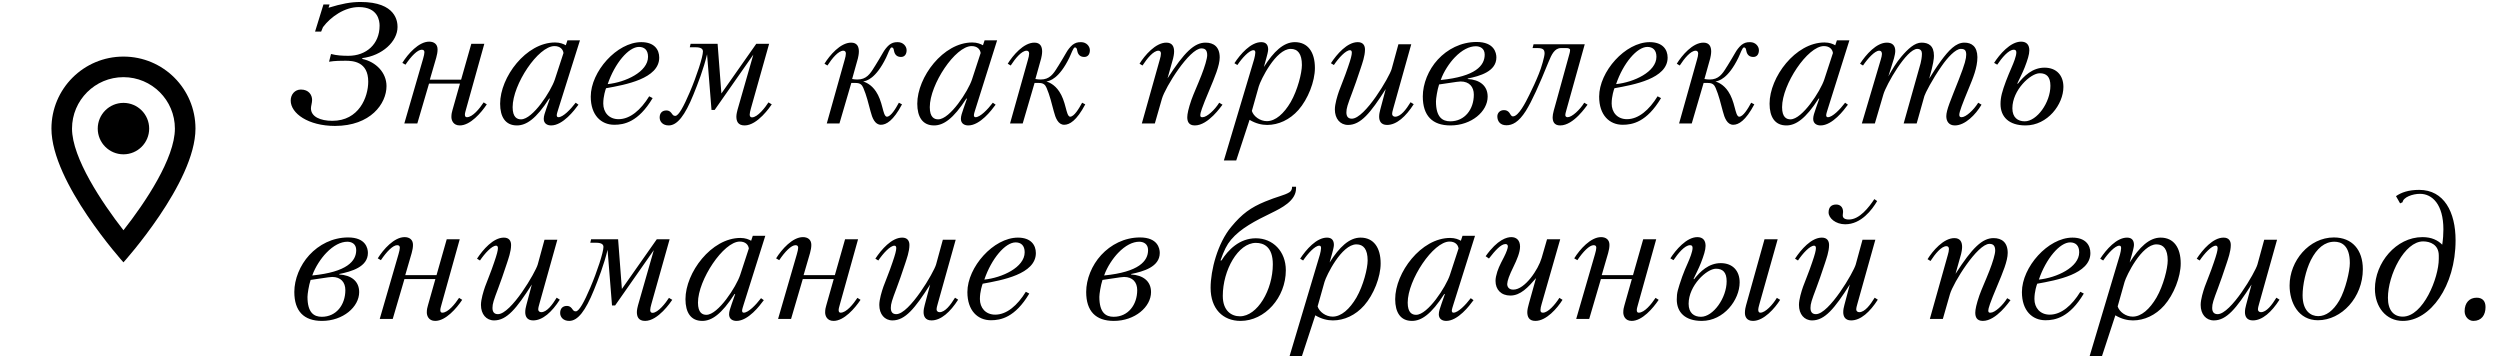 <?xml version="1.0" encoding="UTF-8"?> <svg xmlns="http://www.w3.org/2000/svg" width="243" height="35" viewBox="0 0 243 35" fill="none"><g clip-path="url(#clip0_1638_9721)"><path d="M12 5.5C8.13 5.5 5 8.63 5 12.5C5 17.75 12 25.5 12 25.5C12 25.5 19 17.75 19 12.5C19 8.63 15.87 5.5 12 5.5ZM7 12.5C7 9.74 9.24 7.5 12 7.5C14.76 7.5 17 9.74 17 12.5C17 15.38 14.12 19.69 12 22.38C9.92 19.71 7 15.35 7 12.5Z" fill="black"></path><path d="M12 15C13.381 15 14.5 13.881 14.5 12.5C14.5 11.119 13.381 10 12 10C10.619 10 9.5 11.119 9.5 12.5C9.5 13.881 10.619 15 12 15Z" fill="black"></path></g><path d="M31.44 0.432H32.032L31.936 0.752C33.184 0.368 34.096 0.192 35.04 0.192C38.528 0.192 38.64 2.128 38.64 2.624C38.64 4.032 37.152 5.408 35.216 5.648V5.728C36.56 6.016 37.568 7.072 37.568 8.368C37.568 10.08 36.016 12.24 32.56 12.24C29.968 12.24 28.256 11.024 28.256 9.776C28.256 9.184 28.656 8.704 29.248 8.704C30.016 8.704 30.336 9.232 30.336 9.712C30.336 10 30.224 10.304 30.224 10.528C30.224 11.344 31.136 11.744 32.304 11.744C34.88 11.744 35.792 9.456 35.792 7.936C35.792 5.984 34.304 5.904 33.584 5.904C33.168 5.904 32.56 5.904 31.984 6L32.176 5.248C32.72 5.392 33.264 5.424 33.872 5.424C35.584 5.424 36.896 4.304 36.896 2.496C36.896 2.032 36.752 0.688 34.88 0.688C33.504 0.688 32.16 1.616 31.392 2.64L31.216 3.072H30.624L31.44 0.432ZM44.708 8.128H41.7L40.564 12H39.3L41.124 5.712C41.204 5.44 41.252 5.216 41.252 5.088C41.252 4.944 41.204 4.832 40.996 4.832C40.58 4.832 39.972 5.456 39.412 6.288L39.108 6.112C39.652 5.232 40.708 4.048 41.716 4.048C42.18 4.048 42.532 4.288 42.532 4.8C42.532 5.056 42.484 5.312 42.404 5.6L41.78 7.744H44.82L45.812 4.256H47.076L45.316 10.56C45.252 10.8 45.188 10.992 45.188 11.136C45.188 11.312 45.252 11.392 45.38 11.392C45.94 11.392 46.612 10.56 47.012 9.952L47.316 10.144C46.772 10.96 45.716 12.192 44.692 12.192C44.036 12.192 43.876 11.664 43.876 11.376C43.876 11.088 43.924 10.88 43.988 10.672L44.708 8.128ZM55.956 9.984L56.228 10.176L56.164 10.256C55.86 10.672 54.724 12.192 53.572 12.192C53.204 12.192 52.852 12.016 52.852 11.552C52.852 11.264 52.964 10.976 53.108 10.544L53.444 9.584H53.38C52.116 11.552 51.156 12.192 50.244 12.192C49.124 12.192 48.612 11.36 48.612 10.08C48.612 7.504 51.124 4.128 53.956 4.128C54.436 4.128 54.772 4.272 54.996 4.4L55.156 3.92H56.372L54.276 10.576C54.196 10.832 54.116 11.072 54.116 11.2C54.116 11.312 54.164 11.392 54.276 11.392C54.724 11.392 55.444 10.656 55.956 9.984ZM54.772 5.152C54.724 4.8 54.452 4.48 53.892 4.48C52.308 4.48 49.828 8.208 49.828 10.416C49.828 11.424 50.276 11.6 50.644 11.6C51.796 11.6 53.556 8.848 53.924 7.744L54.772 5.152ZM58.909 8.576C58.861 8.688 58.637 9.344 58.637 10.064C58.637 10.912 59.181 11.584 60.125 11.584C61.245 11.584 62.285 10.688 63.101 9.36L63.437 9.536C62.045 11.872 60.653 12.128 59.709 12.128C58.429 12.128 57.421 11.2 57.421 9.392C57.421 6.96 59.965 4.096 62.333 4.096C63.597 4.096 64.077 4.816 64.077 5.6C64.077 7.648 60.781 8.24 58.909 8.576ZM59.069 8.176C60.781 8 62.989 6.992 62.989 5.52C62.989 4.864 62.637 4.56 62.109 4.56C61.101 4.56 59.757 6.144 59.069 8.176ZM73.223 5.312L69.463 10.688H69.159L68.727 5.28C68.391 6.704 67.815 8.176 67.399 9.2C66.583 11.216 65.831 12.192 64.999 12.192C64.407 12.192 64.119 11.808 64.119 11.424C64.119 10.992 64.359 10.736 64.775 10.736C64.935 10.736 65.095 10.784 65.239 10.96C65.399 11.168 65.431 11.264 65.639 11.264C65.959 11.264 66.455 10.352 67.047 8.96C67.719 7.392 68.327 5.52 68.327 4.992C68.327 4.624 67.863 4.592 67.543 4.592H67.047L67.127 4.256H69.751L70.119 9.088L73.511 4.256H74.759L72.983 10.56C72.919 10.768 72.871 11.024 72.871 11.136C72.871 11.312 72.951 11.408 73.095 11.408C73.639 11.408 74.391 10.432 74.695 9.952L75.015 10.144C74.871 10.352 73.639 12.192 72.375 12.192C71.703 12.192 71.575 11.744 71.575 11.328C71.575 11.12 71.655 10.784 71.687 10.672L73.223 5.312ZM82.827 7.68C83.051 7.712 83.131 7.728 83.339 7.728C84.203 7.728 84.571 7.2 84.987 6.512L85.051 6.416C85.307 6 85.627 5.472 85.835 5.104C85.979 4.848 86.187 4.576 86.427 4.368C86.683 4.176 86.875 4.096 87.259 4.096C87.803 4.096 88.123 4.512 88.123 4.88C88.123 5.248 87.947 5.536 87.579 5.536C87.243 5.536 86.971 5.376 86.891 4.912C86.859 4.72 86.811 4.608 86.667 4.608C86.507 4.608 86.299 5.264 86.123 5.616C85.131 7.648 84.219 7.872 83.899 7.92C84.107 7.984 84.683 8.192 85.147 8.896C85.435 9.328 85.611 9.824 85.787 10.512C85.867 10.8 85.979 11.344 86.203 11.344C86.587 11.344 87.051 10.576 87.371 9.984L87.675 10.144C86.827 11.744 86.139 12.128 85.627 12.128C85.035 12.128 84.779 11.456 84.619 10.832C84.411 10.048 84.219 9.248 83.915 8.544C83.787 8.24 83.611 8.064 83.179 8.064H82.747L81.595 12H80.363L82.107 5.792C82.171 5.584 82.219 5.36 82.219 5.2C82.219 5.008 82.107 4.928 81.979 4.928C81.483 4.928 80.875 5.68 80.427 6.368L80.139 6.192C80.635 5.392 81.675 4.144 82.731 4.144C83.307 4.144 83.483 4.528 83.483 5.008C83.483 5.248 83.419 5.552 83.387 5.68L82.827 7.68ZM96.503 9.984L96.775 10.176L96.711 10.256C96.407 10.672 95.271 12.192 94.119 12.192C93.751 12.192 93.399 12.016 93.399 11.552C93.399 11.264 93.511 10.976 93.655 10.544L93.991 9.584H93.927C92.663 11.552 91.703 12.192 90.791 12.192C89.671 12.192 89.159 11.36 89.159 10.08C89.159 7.504 91.671 4.128 94.503 4.128C94.983 4.128 95.319 4.272 95.543 4.4L95.703 3.92H96.919L94.823 10.576C94.743 10.832 94.663 11.072 94.663 11.2C94.663 11.312 94.711 11.392 94.823 11.392C95.271 11.392 95.991 10.656 96.503 9.984ZM95.319 5.152C95.271 4.8 94.999 4.48 94.439 4.48C92.855 4.48 90.375 8.208 90.375 10.416C90.375 11.424 90.823 11.6 91.191 11.6C92.343 11.6 94.103 8.848 94.471 7.744L95.319 5.152ZM100.64 7.68C100.864 7.712 100.944 7.728 101.152 7.728C102.016 7.728 102.384 7.2 102.8 6.512L102.864 6.416C103.12 6 103.44 5.472 103.648 5.104C103.792 4.848 104 4.576 104.24 4.368C104.496 4.176 104.688 4.096 105.072 4.096C105.616 4.096 105.936 4.512 105.936 4.88C105.936 5.248 105.76 5.536 105.392 5.536C105.056 5.536 104.784 5.376 104.704 4.912C104.672 4.72 104.624 4.608 104.48 4.608C104.32 4.608 104.112 5.264 103.936 5.616C102.944 7.648 102.032 7.872 101.712 7.92C101.92 7.984 102.496 8.192 102.96 8.896C103.248 9.328 103.424 9.824 103.6 10.512C103.68 10.8 103.792 11.344 104.016 11.344C104.4 11.344 104.864 10.576 105.184 9.984L105.488 10.144C104.64 11.744 103.952 12.128 103.44 12.128C102.848 12.128 102.592 11.456 102.432 10.832C102.224 10.048 102.032 9.248 101.728 8.544C101.6 8.24 101.424 8.064 100.992 8.064H100.56L99.408 12H98.176L99.92 5.792C99.984 5.584 100.032 5.36 100.032 5.2C100.032 5.008 99.92 4.928 99.792 4.928C99.296 4.928 98.688 5.68 98.24 6.368L97.952 6.192C98.448 5.392 99.488 4.144 100.544 4.144C101.12 4.144 101.296 4.528 101.296 5.008C101.296 5.248 101.232 5.552 101.2 5.68L100.64 7.68ZM118.555 5.584C118.555 6.368 118.059 7.536 117.563 8.72C116.811 10.496 116.667 10.992 116.667 11.184C116.667 11.392 116.763 11.392 116.891 11.392C117.307 11.392 118.075 10.688 118.507 9.984L118.827 10.176C118.715 10.304 117.451 12.192 116.139 12.192C115.531 12.192 115.403 11.792 115.403 11.392C115.403 11.088 115.515 10.544 115.803 9.712C116.011 9.12 116.379 8.336 116.779 7.312C117.099 6.496 117.339 5.696 117.339 5.36C117.339 4.864 117.131 4.704 116.779 4.704C115.611 4.704 113.259 8.48 112.939 9.6L112.251 12H110.987L112.731 5.792C112.795 5.584 112.843 5.36 112.843 5.2C112.843 5.008 112.731 4.928 112.603 4.928C112.107 4.928 111.499 5.68 111.051 6.368L110.763 6.192C111.259 5.392 112.315 4.144 113.371 4.144C113.947 4.144 114.123 4.528 114.123 5.008C114.123 5.248 114.059 5.552 114.027 5.68L113.483 7.616C115.115 5.072 116.091 4.144 117.179 4.144C117.963 4.144 118.555 4.544 118.555 5.584ZM121.681 10.784C121.841 11.312 122.481 11.776 123.137 11.776C123.985 11.776 124.801 11.04 125.457 9.92C126.129 8.752 126.545 7.088 126.545 6.32C126.545 5.232 126.145 4.752 125.457 4.752C124.001 4.752 122.529 7.792 122.353 8.4L121.681 10.784ZM122.849 6.512C123.793 5.024 124.753 4.096 125.857 4.096C127.121 4.096 127.809 5.056 127.809 6.608C127.809 7.92 127.137 9.632 126.209 10.688C125.361 11.648 124.257 12.144 123.169 12.144C122.657 12.144 122.065 12.016 121.457 11.648L120.161 15.6H118.96L121.905 5.744C121.953 5.568 122.017 5.264 122.017 5.12C122.017 4.96 121.969 4.88 121.841 4.88C121.424 4.88 120.737 5.632 120.273 6.32L119.985 6.144C120.561 5.264 121.569 4.096 122.593 4.096C123.121 4.096 123.265 4.432 123.265 4.816C123.265 4.992 123.153 5.424 123.089 5.648L122.849 6.512ZM132.261 6.624C131.877 7.76 131.717 8.256 131.429 9.008C130.981 10.192 130.869 10.528 130.869 10.928C130.869 11.312 131.029 11.536 131.397 11.536C132.677 11.536 135.061 7.456 135.269 6.704L135.925 4.304H137.173L135.429 10.528C135.365 10.752 135.317 10.928 135.317 11.088C135.317 11.232 135.445 11.344 135.605 11.344C136.149 11.344 136.677 10.64 137.109 9.936L137.413 10.128C136.645 11.328 135.749 12.144 134.821 12.144C134.213 12.144 134.053 11.728 134.053 11.344C134.053 11.104 134.101 10.88 134.165 10.64L134.693 8.656C133.205 10.992 132.261 12.144 131.029 12.144C130.261 12.144 129.749 11.536 129.749 10.64C129.749 10.096 129.989 9.328 130.149 8.864C130.405 8.16 130.709 7.472 131.029 6.512C131.301 5.728 131.397 5.344 131.397 5.12C131.397 4.976 131.349 4.88 131.221 4.88C130.805 4.88 130.117 5.632 129.653 6.32L129.365 6.144C129.941 5.264 130.949 4.096 131.973 4.096C132.501 4.096 132.677 4.432 132.677 4.816C132.677 5.456 132.405 6.176 132.261 6.624ZM138.296 9.376C138.296 8.144 138.84 6.784 139.752 5.792C140.68 4.784 142.008 4.08 143.528 4.08C145.24 4.08 145.448 5.136 145.448 5.584C145.448 6.944 143.848 7.392 142.664 7.632V7.68C143.816 7.744 144.6 8.32 144.6 9.392C144.6 10.832 143.032 12.192 140.984 12.192C139.224 12.192 138.296 11.248 138.296 9.376ZM140.039 7.776C143.432 7.44 144.312 6.368 144.312 5.312C144.312 4.688 143.848 4.496 143.448 4.496C142.824 4.496 142.104 4.848 141.4 5.584C140.904 6.096 140.328 6.944 140.039 7.776ZM139.88 8.208C139.704 8.736 139.576 9.584 139.576 9.856C139.576 11.392 140.2 11.792 140.968 11.792C142.376 11.792 143.256 10.624 143.256 9.2C143.256 8.448 142.824 7.92 141.976 7.92C141.799 7.92 141.4 7.984 141.08 8.032L139.88 8.208ZM152.149 11.184C152.149 11.296 152.213 11.392 152.373 11.392C152.789 11.392 153.557 10.688 153.989 9.984L154.309 10.176C154.197 10.304 152.965 12.192 151.653 12.192C151.045 12.192 150.917 11.792 150.917 11.392C150.917 11.056 151.077 10.56 151.301 9.76L152.549 5.232C152.581 5.12 152.613 4.992 152.613 4.864C152.613 4.72 152.453 4.672 152.229 4.672H151.733C151.093 4.672 150.805 5.328 150.533 5.984C149.589 8.304 148.917 9.808 148.309 10.784C147.605 11.888 146.997 12.176 146.421 12.176C145.797 12.176 145.541 11.76 145.541 11.312C145.541 10.992 145.781 10.704 146.181 10.704C146.389 10.704 146.565 10.768 146.709 10.96C146.821 11.12 146.885 11.312 147.061 11.312C147.605 11.312 148.293 9.952 148.645 9.232C148.965 8.592 149.285 7.904 149.573 7.184C149.829 6.576 150.133 5.488 150.133 5.2C150.133 4.816 149.973 4.672 149.429 4.672H148.965L149.061 4.304H154.037L152.277 10.608C152.213 10.832 152.149 11.056 152.149 11.184ZM156.924 8.576C156.877 8.688 156.653 9.344 156.653 10.064C156.653 10.912 157.197 11.584 158.141 11.584C159.261 11.584 160.301 10.688 161.117 9.36L161.453 9.536C160.061 11.872 158.669 12.128 157.725 12.128C156.445 12.128 155.437 11.2 155.437 9.392C155.437 6.96 157.981 4.096 160.349 4.096C161.613 4.096 162.093 4.816 162.093 5.6C162.093 7.648 158.797 8.24 156.924 8.576ZM157.085 8.176C158.797 8 161.005 6.992 161.005 5.52C161.005 4.864 160.653 4.56 160.125 4.56C159.117 4.56 157.773 6.144 157.085 8.176ZM165.671 7.68C165.895 7.712 165.975 7.728 166.183 7.728C167.047 7.728 167.415 7.2 167.831 6.512L167.895 6.416C168.151 6 168.471 5.472 168.679 5.104C168.823 4.848 169.031 4.576 169.271 4.368C169.527 4.176 169.719 4.096 170.103 4.096C170.647 4.096 170.967 4.512 170.967 4.88C170.967 5.248 170.791 5.536 170.423 5.536C170.087 5.536 169.815 5.376 169.735 4.912C169.703 4.72 169.655 4.608 169.511 4.608C169.351 4.608 169.143 5.264 168.967 5.616C167.975 7.648 167.063 7.872 166.743 7.92C166.951 7.984 167.527 8.192 167.991 8.896C168.279 9.328 168.455 9.824 168.631 10.512C168.711 10.8 168.823 11.344 169.047 11.344C169.431 11.344 169.895 10.576 170.215 9.984L170.519 10.144C169.671 11.744 168.983 12.128 168.471 12.128C167.879 12.128 167.623 11.456 167.463 10.832C167.255 10.048 167.063 9.248 166.759 8.544C166.631 8.24 166.455 8.064 166.023 8.064H165.591L164.439 12H163.207L164.951 5.792C165.015 5.584 165.063 5.36 165.063 5.2C165.063 5.008 164.951 4.928 164.823 4.928C164.327 4.928 163.719 5.68 163.271 6.368L162.983 6.192C163.479 5.392 164.519 4.144 165.575 4.144C166.151 4.144 166.327 4.528 166.327 5.008C166.327 5.248 166.263 5.552 166.231 5.68L165.671 7.68ZM179.346 9.984L179.618 10.176L179.554 10.256C179.25 10.672 178.114 12.192 176.962 12.192C176.594 12.192 176.242 12.016 176.242 11.552C176.242 11.264 176.354 10.976 176.498 10.544L176.834 9.584H176.77C175.506 11.552 174.546 12.192 173.634 12.192C172.514 12.192 172.002 11.36 172.002 10.08C172.002 7.504 174.514 4.128 177.346 4.128C177.826 4.128 178.162 4.272 178.386 4.4L178.546 3.92H179.762L177.666 10.576C177.586 10.832 177.506 11.072 177.506 11.2C177.506 11.312 177.554 11.392 177.666 11.392C178.114 11.392 178.834 10.656 179.346 9.984ZM178.162 5.152C178.114 4.8 177.842 4.48 177.282 4.48C175.698 4.48 173.218 8.208 173.218 10.416C173.218 11.424 173.666 11.6 174.034 11.6C175.186 11.6 176.946 8.848 177.314 7.744L178.162 5.152ZM181.084 6.368L180.796 6.192C181.372 5.312 182.38 4.144 183.404 4.144C183.932 4.144 184.22 4.416 184.22 4.96C184.22 5.136 184.156 5.456 184.092 5.68L183.548 7.424C183.932 6.736 184.332 6.064 184.812 5.504C185.452 4.752 186.108 4.144 186.764 4.144C187.452 4.144 187.98 4.432 187.98 5.424C187.98 5.68 187.932 6.208 187.516 7.648C187.932 6.992 188.14 6.624 188.668 5.904C189.404 4.912 190.092 4.144 190.94 4.144C191.644 4.144 192.188 4.512 192.204 5.552C192.204 6.576 191.772 7.6 191.356 8.608C190.748 10.08 190.444 10.864 190.444 11.152C190.444 11.312 190.492 11.392 190.668 11.392C191.084 11.392 191.836 10.704 192.284 9.984L192.604 10.176C192.028 11.152 191.004 12.192 190.012 12.192C189.436 12.192 189.18 11.792 189.18 11.296C189.18 10.688 189.612 9.728 190.38 7.776C191.004 6.192 191.116 5.68 191.116 5.312C191.116 4.864 190.94 4.752 190.588 4.752C190.076 4.752 189.292 5.6 188.732 6.416C187.788 7.76 187.132 9.072 187.052 9.328L186.3 12H185.036L186.684 6.144C186.732 5.952 186.812 5.552 186.812 5.216C186.812 4.96 186.684 4.752 186.364 4.752C185.308 4.752 183.324 8.272 183.068 9.168L182.236 12H180.972L182.812 5.792C182.876 5.568 182.924 5.392 182.924 5.248C182.924 5.104 182.876 4.928 182.652 4.928C182.236 4.928 181.548 5.68 181.084 6.368ZM194.131 6.288L193.827 6.112C194.339 5.312 195.395 4.048 196.451 4.048C196.979 4.048 197.251 4.352 197.251 4.896C197.251 5.296 197.075 5.84 196.803 6.544C196.595 7.088 196.243 7.744 196.083 8.112L196.131 8.144C196.723 7.392 197.555 6.576 198.723 6.576C199.907 6.576 200.563 7.344 200.563 8.448C200.563 10.144 199.027 12.192 196.883 12.192C195.267 12.192 194.451 11.36 194.451 10.112C194.451 9.44 194.611 8.88 194.979 7.888C195.139 7.472 195.347 6.96 195.539 6.528C195.715 6.128 195.987 5.456 195.987 5.104C195.987 4.928 195.923 4.832 195.747 4.832C195.219 4.832 194.563 5.648 194.131 6.288ZM195.603 10.528C195.603 11.424 196.131 11.792 196.803 11.792C197.987 11.792 199.299 9.968 199.299 8.336C199.299 7.456 198.915 7.12 198.259 7.12C197.363 7.12 195.603 8.752 195.603 10.528ZM28.608 28.376C28.608 27.144 29.152 25.784 30.064 24.792C30.992 23.784 32.32 23.08 33.84 23.08C35.552 23.08 35.76 24.136 35.76 24.584C35.76 25.944 34.16 26.392 32.976 26.632V26.68C34.128 26.744 34.912 27.32 34.912 28.392C34.912 29.832 33.344 31.192 31.296 31.192C29.536 31.192 28.608 30.248 28.608 28.376ZM30.352 26.776C33.744 26.44 34.624 25.368 34.624 24.312C34.624 23.688 34.16 23.496 33.76 23.496C33.136 23.496 32.416 23.848 31.712 24.584C31.216 25.096 30.64 25.944 30.352 26.776ZM30.192 27.208C30.016 27.736 29.888 28.584 29.888 28.856C29.888 30.392 30.512 30.792 31.28 30.792C32.688 30.792 33.568 29.624 33.568 28.2C33.568 27.448 33.136 26.92 32.288 26.92C32.112 26.92 31.712 26.984 31.392 27.032L30.192 27.208ZM42.318 27.128H39.31L38.174 31H36.91L38.734 24.712C38.814 24.44 38.862 24.216 38.862 24.088C38.862 23.944 38.814 23.832 38.606 23.832C38.19 23.832 37.582 24.456 37.022 25.288L36.718 25.112C37.262 24.232 38.318 23.048 39.326 23.048C39.79 23.048 40.142 23.288 40.142 23.8C40.142 24.056 40.094 24.312 40.014 24.6L39.39 26.744H42.43L43.422 23.256H44.686L42.926 29.56C42.862 29.8 42.798 29.992 42.798 30.136C42.798 30.312 42.862 30.392 42.99 30.392C43.55 30.392 44.222 29.56 44.622 28.952L44.926 29.144C44.382 29.96 43.326 31.192 42.302 31.192C41.646 31.192 41.486 30.664 41.486 30.376C41.486 30.088 41.534 29.88 41.598 29.672L42.318 27.128ZM49.261 25.624C48.877 26.76 48.717 27.256 48.429 28.008C47.981 29.192 47.869 29.528 47.869 29.928C47.869 30.312 48.029 30.536 48.397 30.536C49.677 30.536 52.061 26.456 52.269 25.704L52.925 23.304H54.173L52.429 29.528C52.365 29.752 52.317 29.928 52.317 30.088C52.317 30.232 52.445 30.344 52.605 30.344C53.149 30.344 53.677 29.64 54.109 28.936L54.413 29.128C53.645 30.328 52.749 31.144 51.821 31.144C51.213 31.144 51.053 30.728 51.053 30.344C51.053 30.104 51.101 29.88 51.165 29.64L51.693 27.656C50.205 29.992 49.261 31.144 48.029 31.144C47.261 31.144 46.749 30.536 46.749 29.64C46.749 29.096 46.989 28.328 47.149 27.864C47.405 27.16 47.709 26.472 48.029 25.512C48.301 24.728 48.397 24.344 48.397 24.12C48.397 23.976 48.349 23.88 48.221 23.88C47.805 23.88 47.117 24.632 46.653 25.32L46.365 25.144C46.941 24.264 47.949 23.096 48.973 23.096C49.501 23.096 49.677 23.432 49.677 23.816C49.677 24.456 49.405 25.176 49.261 25.624ZM63.551 24.312L59.791 29.688H59.487L59.056 24.28C58.719 25.704 58.144 27.176 57.727 28.2C56.911 30.216 56.16 31.192 55.328 31.192C54.736 31.192 54.447 30.808 54.447 30.424C54.447 29.992 54.688 29.736 55.103 29.736C55.264 29.736 55.423 29.784 55.568 29.96C55.727 30.168 55.76 30.264 55.968 30.264C56.288 30.264 56.783 29.352 57.376 27.96C58.047 26.392 58.656 24.52 58.656 23.992C58.656 23.624 58.191 23.592 57.871 23.592H57.376L57.456 23.256H60.08L60.447 28.088L63.84 23.256H65.088L63.312 29.56C63.248 29.768 63.2 30.024 63.2 30.136C63.2 30.312 63.279 30.408 63.423 30.408C63.968 30.408 64.719 29.432 65.023 28.952L65.344 29.144C65.2 29.352 63.968 31.192 62.703 31.192C62.032 31.192 61.904 30.744 61.904 30.328C61.904 30.12 61.983 29.784 62.016 29.672L63.551 24.312ZM73.971 28.984L74.243 29.176L74.179 29.256C73.875 29.672 72.739 31.192 71.587 31.192C71.219 31.192 70.867 31.016 70.867 30.552C70.867 30.264 70.979 29.976 71.123 29.544L71.459 28.584H71.395C70.131 30.552 69.171 31.192 68.259 31.192C67.139 31.192 66.627 30.36 66.627 29.08C66.627 26.504 69.139 23.128 71.971 23.128C72.451 23.128 72.787 23.272 73.011 23.4L73.171 22.92H74.387L72.291 29.576C72.211 29.832 72.131 30.072 72.131 30.2C72.131 30.312 72.179 30.392 72.291 30.392C72.739 30.392 73.459 29.656 73.971 28.984ZM72.787 24.152C72.739 23.8 72.467 23.48 71.907 23.48C70.323 23.48 67.843 27.208 67.843 29.416C67.843 30.424 68.291 30.6 68.659 30.6C69.811 30.6 71.571 27.848 71.939 26.744L72.787 24.152ZM81.037 27.128H78.028L76.892 31H75.629L77.453 24.712C77.532 24.44 77.581 24.216 77.581 24.088C77.581 23.944 77.532 23.832 77.325 23.832C76.909 23.832 76.3 24.456 75.74 25.288L75.436 25.112C75.981 24.232 77.037 23.048 78.044 23.048C78.508 23.048 78.861 23.288 78.861 23.8C78.861 24.056 78.812 24.312 78.733 24.6L78.109 26.744H81.148L82.141 23.256H83.404L81.644 29.56C81.581 29.8 81.516 29.992 81.516 30.136C81.516 30.312 81.581 30.392 81.709 30.392C82.269 30.392 82.941 29.56 83.341 28.952L83.644 29.144C83.1 29.96 82.044 31.192 81.02 31.192C80.365 31.192 80.204 30.664 80.204 30.376C80.204 30.088 80.252 29.88 80.317 29.672L81.037 27.128ZM87.98 25.624C87.596 26.76 87.436 27.256 87.148 28.008C86.7 29.192 86.588 29.528 86.588 29.928C86.588 30.312 86.748 30.536 87.116 30.536C88.396 30.536 90.78 26.456 90.988 25.704L91.644 23.304H92.892L91.148 29.528C91.084 29.752 91.036 29.928 91.036 30.088C91.036 30.232 91.164 30.344 91.324 30.344C91.868 30.344 92.396 29.64 92.828 28.936L93.132 29.128C92.364 30.328 91.468 31.144 90.54 31.144C89.932 31.144 89.772 30.728 89.772 30.344C89.772 30.104 89.82 29.88 89.884 29.64L90.412 27.656C88.924 29.992 87.98 31.144 86.748 31.144C85.98 31.144 85.468 30.536 85.468 29.64C85.468 29.096 85.708 28.328 85.868 27.864C86.124 27.16 86.428 26.472 86.748 25.512C87.02 24.728 87.116 24.344 87.116 24.12C87.116 23.976 87.068 23.88 86.94 23.88C86.524 23.88 85.836 24.632 85.372 25.32L85.084 25.144C85.66 24.264 86.668 23.096 87.692 23.096C88.22 23.096 88.396 23.432 88.396 23.816C88.396 24.456 88.124 25.176 87.98 25.624ZM95.518 27.576C95.47 27.688 95.246 28.344 95.246 29.064C95.246 29.912 95.79 30.584 96.734 30.584C97.854 30.584 98.894 29.688 99.71 28.36L100.046 28.536C98.654 30.872 97.262 31.128 96.318 31.128C95.038 31.128 94.03 30.2 94.03 28.392C94.03 25.96 96.574 23.096 98.942 23.096C100.206 23.096 100.686 23.816 100.686 24.6C100.686 26.648 97.39 27.24 95.518 27.576ZM95.678 27.176C97.39 27 99.598 25.992 99.598 24.52C99.598 23.864 99.246 23.56 98.718 23.56C97.71 23.56 96.366 25.144 95.678 27.176ZM105.577 28.376C105.577 27.144 106.121 25.784 107.033 24.792C107.961 23.784 109.289 23.08 110.809 23.08C112.521 23.08 112.729 24.136 112.729 24.584C112.729 25.944 111.129 26.392 109.945 26.632V26.68C111.097 26.744 111.881 27.32 111.881 28.392C111.881 29.832 110.313 31.192 108.265 31.192C106.505 31.192 105.577 30.248 105.577 28.376ZM107.321 26.776C110.713 26.44 111.593 25.368 111.593 24.312C111.593 23.688 111.129 23.496 110.729 23.496C110.105 23.496 109.385 23.848 108.681 24.584C108.185 25.096 107.609 25.944 107.321 26.776ZM107.161 27.208C106.985 27.736 106.857 28.584 106.857 28.856C106.857 30.392 107.481 30.792 108.249 30.792C109.657 30.792 110.537 29.624 110.537 28.2C110.537 27.448 110.105 26.92 109.257 26.92C109.081 26.92 108.681 26.984 108.361 27.032L107.161 27.208ZM125.591 18.152H125.975V18.312C125.975 19.528 124.535 20.232 123.591 20.696C122.007 21.464 120.583 22.2 119.655 23.304C119.239 23.8 118.983 24.328 118.631 25.32H118.727C119.367 24.296 120.471 23.16 122.071 23.16C123.719 23.16 124.983 24.424 124.983 26.264C124.983 28.936 122.935 31.192 120.583 31.192C118.855 31.192 117.671 30.008 117.671 27.976C117.671 26.264 118.343 23.656 119.671 22.056C120.727 20.776 121.575 20.168 122.967 19.592C124.151 19.096 124.823 19 125.319 18.696C125.495 18.584 125.591 18.424 125.591 18.152ZM118.855 28.76C118.855 30.2 119.687 30.744 120.519 30.744C122.215 30.744 123.719 28.184 123.719 25.688C123.719 23.992 122.839 23.608 122.071 23.608C120.343 23.608 118.855 26.264 118.855 28.76ZM128.071 29.784C128.231 30.312 128.871 30.776 129.527 30.776C130.375 30.776 131.191 30.04 131.847 28.92C132.519 27.752 132.935 26.088 132.935 25.32C132.935 24.232 132.535 23.752 131.847 23.752C130.391 23.752 128.919 26.792 128.743 27.4L128.071 29.784ZM129.239 25.512C130.183 24.024 131.143 23.096 132.247 23.096C133.511 23.096 134.199 24.056 134.199 25.608C134.199 26.92 133.527 28.632 132.599 29.688C131.751 30.648 130.647 31.144 129.559 31.144C129.047 31.144 128.455 31.016 127.847 30.648L126.551 34.6H125.351L128.295 24.744C128.343 24.568 128.407 24.264 128.407 24.12C128.407 23.96 128.359 23.88 128.231 23.88C127.815 23.88 127.127 24.632 126.663 25.32L126.375 25.144C126.951 24.264 127.959 23.096 128.983 23.096C129.511 23.096 129.655 23.432 129.655 23.816C129.655 23.992 129.543 24.424 129.479 24.648L129.239 25.512ZM142.956 28.984L143.228 29.176L143.164 29.256C142.86 29.672 141.724 31.192 140.572 31.192C140.204 31.192 139.852 31.016 139.852 30.552C139.852 30.264 139.964 29.976 140.108 29.544L140.444 28.584H140.38C139.116 30.552 138.156 31.192 137.244 31.192C136.124 31.192 135.612 30.36 135.612 29.08C135.612 26.504 138.124 23.128 140.956 23.128C141.436 23.128 141.772 23.272 141.996 23.4L142.156 22.92H143.372L141.276 29.576C141.196 29.832 141.116 30.072 141.116 30.2C141.116 30.312 141.164 30.392 141.276 30.392C141.724 30.392 142.444 29.656 142.956 28.984ZM141.772 24.152C141.724 23.8 141.452 23.48 140.892 23.48C139.308 23.48 136.828 27.208 136.828 29.416C136.828 30.424 137.276 30.6 137.644 30.6C138.796 30.6 140.556 27.848 140.924 26.744L141.772 24.152ZM149.301 27.032C148.533 27.928 147.797 28.728 146.805 28.728C145.909 28.728 145.365 28.152 145.365 27.304C145.365 27.176 145.381 27.016 145.413 26.872C145.557 26.2 145.781 25.768 146.181 25C146.437 24.504 146.565 24.104 146.565 23.96C146.565 23.816 146.485 23.72 146.341 23.72C145.893 23.72 145.333 24.344 144.725 25.128L144.405 24.904C145.573 23.256 146.485 23.048 146.901 23.048C147.365 23.048 147.749 23.32 147.749 23.976C147.749 24.536 147.429 25.272 147.125 25.896C146.693 26.776 146.517 27.272 146.501 27.608C146.501 27.848 146.629 28.152 147.093 28.152C148.229 28.152 149.525 26.184 149.845 25.08L150.373 23.256H151.653L149.845 29.56C149.781 29.768 149.733 29.992 149.733 30.136C149.733 30.328 149.813 30.392 149.973 30.392C150.469 30.392 151.141 29.624 151.573 28.952L151.877 29.144C151.365 29.96 150.309 31.192 149.237 31.192C148.581 31.192 148.453 30.744 148.453 30.328C148.453 30.136 148.533 29.752 148.613 29.496L149.301 27.032ZM158.615 27.128H155.607L154.471 31H153.207L155.031 24.712C155.111 24.44 155.159 24.216 155.159 24.088C155.159 23.944 155.111 23.832 154.903 23.832C154.487 23.832 153.879 24.456 153.319 25.288L153.015 25.112C153.559 24.232 154.615 23.048 155.623 23.048C156.087 23.048 156.439 23.288 156.439 23.8C156.439 24.056 156.391 24.312 156.311 24.6L155.687 26.744H158.727L159.719 23.256H160.983L159.223 29.56C159.159 29.8 159.095 29.992 159.095 30.136C159.095 30.312 159.159 30.392 159.287 30.392C159.847 30.392 160.519 29.56 160.919 28.952L161.223 29.144C160.679 29.96 159.623 31.192 158.599 31.192C157.943 31.192 157.783 30.664 157.783 30.376C157.783 30.088 157.831 29.88 157.895 29.672L158.615 27.128ZM171.51 23.256H172.79L171.014 29.56C170.95 29.768 170.902 30.008 170.902 30.072C170.902 30.28 170.95 30.392 171.11 30.392C171.59 30.392 172.31 29.624 172.71 28.952L173.03 29.144C172.518 29.96 171.446 31.192 170.39 31.192C169.75 31.192 169.606 30.744 169.606 30.408C169.606 30.12 169.67 29.832 169.718 29.672L171.51 23.256ZM162.662 25.288L162.358 25.112C162.87 24.312 163.926 23.048 164.982 23.048C165.51 23.048 165.782 23.352 165.782 23.896C165.782 24.296 165.606 24.84 165.334 25.544C165.126 26.088 164.774 26.744 164.614 27.112L164.662 27.144C165.254 26.392 166.086 25.576 167.254 25.576C168.438 25.576 169.094 26.344 169.094 27.448C169.094 29.144 167.558 31.192 165.414 31.192C163.798 31.192 162.982 30.36 162.982 29.112C162.982 28.44 163.078 28.152 163.51 26.888C163.654 26.472 163.878 25.96 164.07 25.528C164.246 25.128 164.518 24.456 164.518 24.104C164.518 23.928 164.454 23.832 164.278 23.832C163.75 23.832 163.094 24.648 162.662 25.288ZM164.134 29.528C164.134 30.424 164.662 30.792 165.334 30.792C166.518 30.792 167.83 28.968 167.83 27.336C167.83 26.456 167.446 26.12 166.79 26.12C165.894 26.12 164.134 27.752 164.134 29.528ZM177.371 25.624C176.987 26.76 176.827 27.256 176.539 28.008C176.091 29.192 175.979 29.528 175.979 29.928C175.979 30.312 176.139 30.536 176.507 30.536C177.786 30.536 180.171 26.456 180.379 25.704L181.035 23.304H182.283L180.539 29.528C180.475 29.752 180.427 29.928 180.427 30.088C180.427 30.232 180.555 30.344 180.715 30.344C181.259 30.344 181.786 29.64 182.219 28.936L182.523 29.128C181.755 30.328 180.859 31.144 179.931 31.144C179.323 31.144 179.163 30.728 179.163 30.344C179.163 30.104 179.211 29.88 179.275 29.64L179.803 27.656C178.315 29.992 177.371 31.144 176.139 31.144C175.371 31.144 174.859 30.536 174.859 29.64C174.859 29.096 175.099 28.328 175.259 27.864C175.515 27.16 175.819 26.472 176.139 25.512C176.411 24.728 176.507 24.344 176.507 24.12C176.507 23.976 176.459 23.88 176.331 23.88C175.914 23.88 175.227 24.632 174.763 25.32L174.475 25.144C175.051 24.264 176.059 23.096 177.083 23.096C177.611 23.096 177.786 23.432 177.786 23.816C177.786 24.456 177.515 25.176 177.371 25.624ZM182.187 19.352L182.459 19.544C181.963 20.392 180.907 21.8 179.355 21.8C178.427 21.8 177.739 21.208 177.739 20.648C177.739 20.136 178.011 19.88 178.475 19.88C178.843 19.88 179.147 20.104 179.147 20.6C179.147 20.696 179.115 20.808 179.115 20.936C179.115 21.192 179.307 21.336 179.723 21.336C180.747 21.336 181.659 20.152 182.187 19.352ZM195.149 24.584C195.149 25.368 194.653 26.536 194.157 27.72C193.405 29.496 193.261 29.992 193.261 30.184C193.261 30.392 193.357 30.392 193.485 30.392C193.901 30.392 194.669 29.688 195.101 28.984L195.421 29.176C195.309 29.304 194.045 31.192 192.733 31.192C192.125 31.192 191.997 30.792 191.997 30.392C191.997 30.088 192.109 29.544 192.397 28.712C192.605 28.12 192.973 27.336 193.373 26.312C193.693 25.496 193.933 24.696 193.933 24.36C193.933 23.864 193.725 23.704 193.373 23.704C192.205 23.704 189.853 27.48 189.533 28.6L188.845 31H187.581L189.325 24.792C189.389 24.584 189.437 24.36 189.437 24.2C189.437 24.008 189.325 23.928 189.197 23.928C188.701 23.928 188.093 24.68 187.645 25.368L187.357 25.192C187.853 24.392 188.909 23.144 189.965 23.144C190.541 23.144 190.717 23.528 190.717 24.008C190.717 24.248 190.653 24.552 190.621 24.68L190.077 26.616C191.709 24.072 192.685 23.144 193.773 23.144C194.557 23.144 195.149 23.544 195.149 24.584ZM198.018 27.576C197.97 27.688 197.746 28.344 197.746 29.064C197.746 29.912 198.29 30.584 199.234 30.584C200.354 30.584 201.394 29.688 202.21 28.36L202.546 28.536C201.154 30.872 199.762 31.128 198.818 31.128C197.538 31.128 196.53 30.2 196.53 28.392C196.53 25.96 199.074 23.096 201.442 23.096C202.706 23.096 203.186 23.816 203.186 24.6C203.186 26.648 199.89 27.24 198.018 27.576ZM198.178 27.176C199.89 27 202.098 25.992 202.098 24.52C202.098 23.864 201.746 23.56 201.218 23.56C200.21 23.56 198.866 25.144 198.178 27.176ZM205.837 29.784C205.997 30.312 206.637 30.776 207.293 30.776C208.141 30.776 208.957 30.04 209.613 28.92C210.285 27.752 210.701 26.088 210.701 25.32C210.701 24.232 210.301 23.752 209.613 23.752C208.157 23.752 206.685 26.792 206.509 27.4L205.837 29.784ZM207.005 25.512C207.949 24.024 208.909 23.096 210.013 23.096C211.277 23.096 211.965 24.056 211.965 25.608C211.965 26.92 211.293 28.632 210.365 29.688C209.517 30.648 208.413 31.144 207.325 31.144C206.813 31.144 206.221 31.016 205.613 30.648L204.317 34.6H203.117L206.061 24.744C206.109 24.568 206.173 24.264 206.173 24.12C206.173 23.96 206.125 23.88 205.997 23.88C205.581 23.88 204.893 24.632 204.429 25.32L204.141 25.144C204.717 24.264 205.725 23.096 206.749 23.096C207.277 23.096 207.421 23.432 207.421 23.816C207.421 23.992 207.309 24.424 207.245 24.648L207.005 25.512ZM216.417 25.624C216.033 26.76 215.873 27.256 215.585 28.008C215.137 29.192 215.025 29.528 215.025 29.928C215.025 30.312 215.185 30.536 215.553 30.536C216.833 30.536 219.217 26.456 219.425 25.704L220.081 23.304H221.329L219.585 29.528C219.521 29.752 219.473 29.928 219.473 30.088C219.473 30.232 219.601 30.344 219.761 30.344C220.305 30.344 220.833 29.64 221.265 28.936L221.569 29.128C220.801 30.328 219.905 31.144 218.977 31.144C218.369 31.144 218.209 30.728 218.209 30.344C218.209 30.104 218.257 29.88 218.321 29.64L218.849 27.656C217.361 29.992 216.417 31.144 215.185 31.144C214.417 31.144 213.905 30.536 213.905 29.64C213.905 29.096 214.145 28.328 214.305 27.864C214.561 27.16 214.865 26.472 215.185 25.512C215.457 24.728 215.553 24.344 215.553 24.12C215.553 23.976 215.505 23.88 215.377 23.88C214.961 23.88 214.273 24.632 213.809 25.32L213.521 25.144C214.097 24.264 215.105 23.096 216.129 23.096C216.657 23.096 216.833 23.432 216.833 23.816C216.833 24.456 216.561 25.176 216.417 25.624ZM222.548 27.752C222.548 25.352 224.452 23.08 226.852 23.08C228.628 23.08 229.668 24.28 229.668 26.168C229.668 28.904 227.604 31.128 225.3 31.128C223.412 31.128 222.548 29.416 222.548 27.752ZM223.812 28.696C223.812 30.232 224.612 30.728 225.332 30.728C226.084 30.728 226.788 30.216 227.38 29.208C227.988 28.152 228.404 26.328 228.404 25.576C228.404 23.816 227.556 23.496 226.9 23.496C225.972 23.496 225.204 24.12 224.612 25.288C224.116 26.28 223.812 27.704 223.812 28.696ZM233.53 19.656L233.29 19.768L232.89 19.064C233.402 18.712 234.09 18.456 235.146 18.456C237.562 18.456 238.682 20.616 238.682 23.352C238.682 27.848 236.186 31.208 233.546 31.192C231.93 31.192 230.842 29.848 230.842 28.072C230.842 25.56 232.89 23.048 235.466 23.048C236.362 23.048 236.954 23.352 237.386 23.784C237.466 23.24 237.498 22.744 237.498 22.296C237.498 19.864 236.41 18.84 235.226 18.84C234.49 18.84 233.594 19.176 233.53 19.656ZM232.106 28.952C232.106 30.152 232.666 30.776 233.546 30.776C235.53 30.776 237.05 27.016 237.05 25.16V24.84C237.05 23.784 236.218 23.464 235.53 23.464C233.722 23.464 232.106 26.728 232.106 28.952ZM239.561 30.248C239.561 29.416 240.041 28.936 240.729 28.936C241.289 28.936 241.593 29.256 241.593 29.848C241.593 30.616 241.209 31.192 240.409 31.192C239.961 31.192 239.561 30.792 239.561 30.248Z" fill="black"></path><defs><clipPath id="clip0_1638_9721"><rect width="24" height="24" fill="white" transform="translate(0 3.5)"></rect></clipPath></defs></svg> 